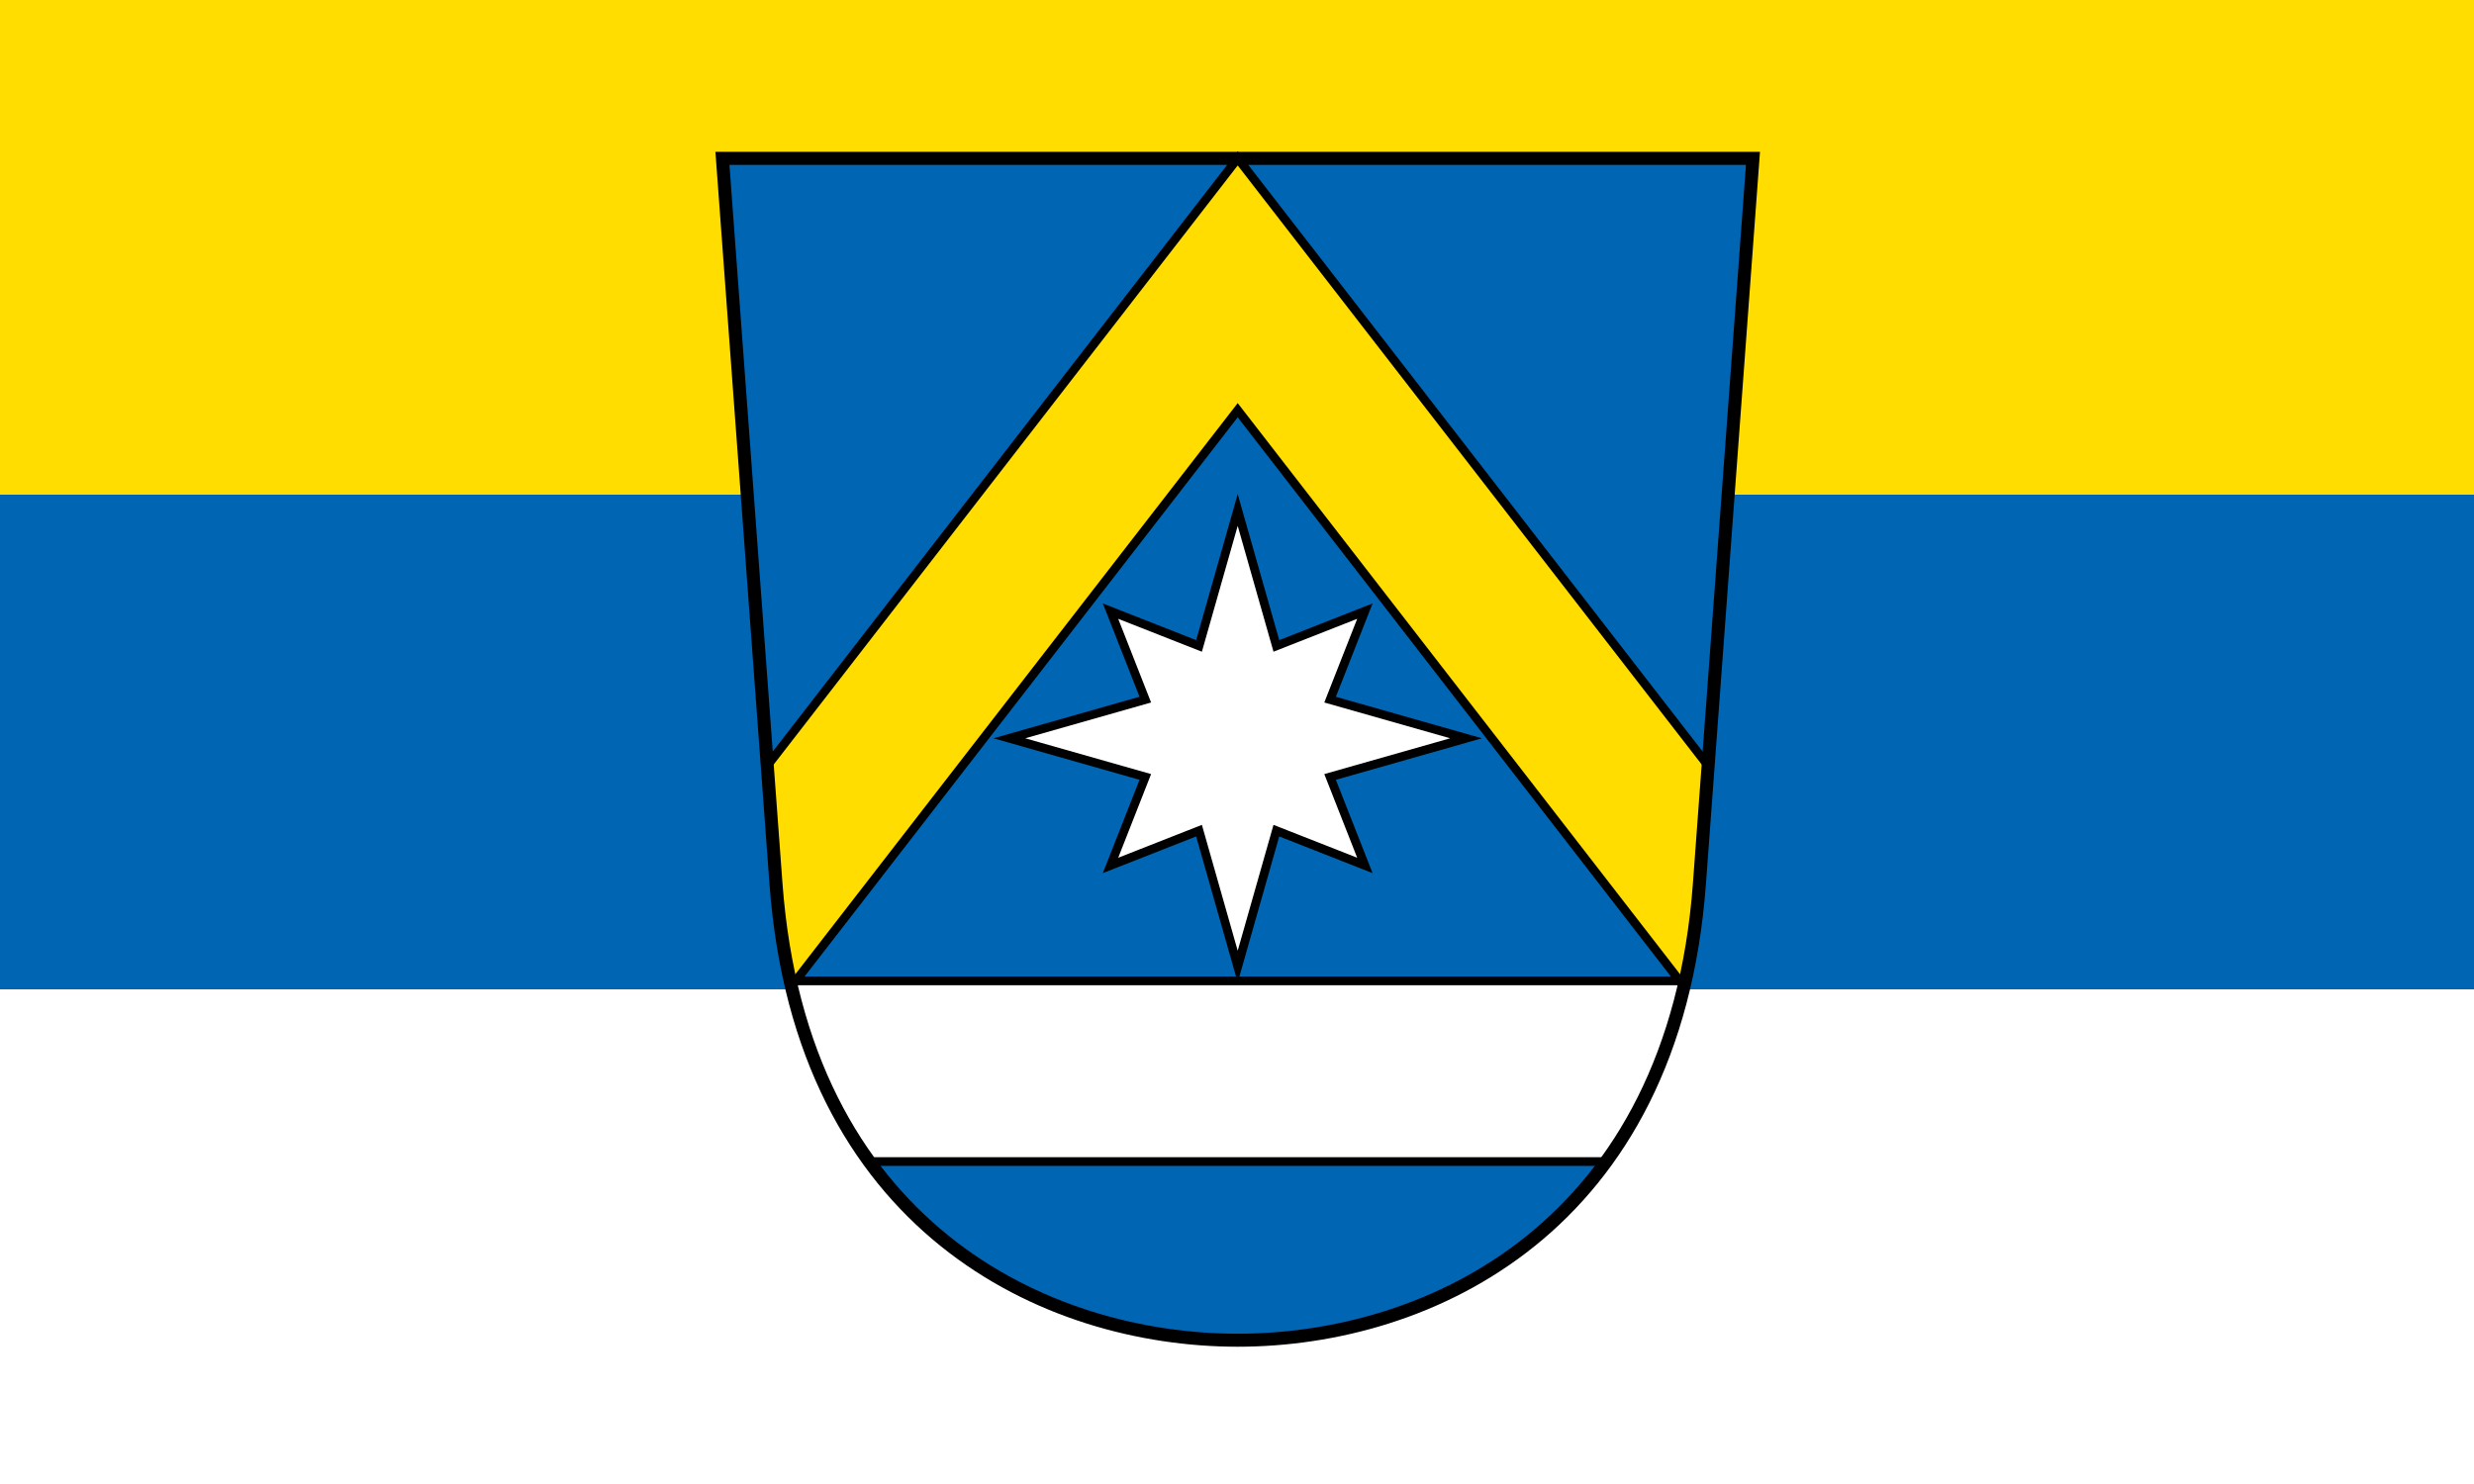 <?xml version="1.0" encoding="UTF-8" standalone="no"?>
<svg
   inkscape:version="1.1.1 (3bf5ae0d25, 2021-09-20)"
   sodipodi:docname="Flag Poing CoA.svg"
   id="svg2130"
   version="1.1"
   viewBox="0 0 500 300"
   height="300"
   width="500"
   inkscape:export-filename="C:\Users\drtax\OneDrive\Documents\CoA\CoA Poing.png"
   inkscape:export-xdpi="96"
   inkscape:export-ydpi="96"
   xmlns:inkscape="http://www.inkscape.org/namespaces/inkscape"
   xmlns:sodipodi="http://sodipodi.sourceforge.net/DTD/sodipodi-0.dtd"
   xmlns="http://www.w3.org/2000/svg"
   xmlns:svg="http://www.w3.org/2000/svg">
  <defs
     id="defs2124" />
  <sodipodi:namedview
     inkscape:pagecheckerboard="false"
     fit-margin-bottom="0"
     fit-margin-right="0"
     fit-margin-left="0"
     fit-margin-top="0"
     lock-margins="true"
     units="px"
     inkscape:snap-smooth-nodes="true"
     inkscape:snap-object-midpoints="true"
     inkscape:window-maximized="1"
     inkscape:window-y="-11"
     inkscape:window-x="-11"
     inkscape:window-height="1506"
     inkscape:window-width="2560"
     showgrid="false"
     inkscape:document-rotation="0"
     inkscape:current-layer="layer1"
     inkscape:document-units="px"
     inkscape:cy="150"
     inkscape:cx="250.33333"
     inkscape:zoom="1.5"
     inkscape:pageshadow="2"
     inkscape:pageopacity="0"
     borderopacity="1.0"
     bordercolor="#666666"
     pagecolor="#333333"
     id="base"
     showguides="true"
     inkscape:guide-bbox="true"
     inkscape:snap-intersection-paths="true"
     inkscape:object-paths="true"
     inkscape:snap-grids="false"
     inkscape:snap-global="true"
     inkscape:lockguides="false"
     guidecolor="#00ffff"
     guideopacity="0.498"
     inkscape:snap-midpoints="true" />
  <g
     id="layer1"
     inkscape:groupmode="layer"
     inkscape:label="poing"
     transform="translate(204.774,-209.758)">
    <g
       id="g3477"
       inkscape:label="flag">
      <g
         id="g3465"
         inkscape:label="flag-0">
        <rect
           style="opacity:1;fill:#ffffff;stroke:none;stroke-width:4;stroke-miterlimit:4;stroke-dasharray:none"
           id="rect3306"
           width="500"
           height="300"
           x="-204.774"
           y="209.758"
           inkscape:label="flag-w" />
        <rect
           style="opacity:1;fill:#0066b3;stroke:none;stroke-width:4;stroke-miterlimit:4;stroke-dasharray:none"
           id="rect3224"
           width="500"
           height="200"
           x="-204.774"
           y="209.758"
           inkscape:label="flag-b" />
        <rect
           style="opacity:1;fill:#ffdd00;stroke:none;stroke-width:4;stroke-miterlimit:4;stroke-dasharray:none"
           id="rect3222"
           width="500"
           height="100"
           x="-204.774"
           y="209.758"
           inkscape:label="flag-y" />
      </g>
      <g
         id="g3178"
         inkscape:label="coa"
         transform="matrix(0.439,0,0,0.439,-88.82,230.492)">
        <path
           style="opacity:1;fill:#0066b3;stroke:none;stroke-width:6;stroke-miterlimit:4;stroke-dasharray:none"
           d="M 542.878,25.692 518.231,359.682 c -11.677,158.228 -124.302,210.246 -212.564,210.246 -88.262,0 -200.888,-52.018 -212.564,-210.246 L 68.455,25.692 Z"
           id="path1355"
           sodipodi:nodetypes="cszscc"
           inkscape:label="coa-0" />
        <path
           id="rect1868"
           style="opacity:1;fill:#ffffff;stroke:#000000;stroke-width:4;stroke-miterlimit:4;stroke-dasharray:none"
           d="m 99.666,404.457 c 7.506,33.431 20.204,60.935 36.369,83.203 h 339.264 c 16.165,-22.268 28.863,-49.772 36.369,-83.203 z"
           inkscape:label="terrace-a" />
        <path
           id="path2250"
           style="opacity:1;fill:#ffffff;stroke:#000000;stroke-width:4;stroke-miterlimit:4;stroke-dasharray:none"
           d="m 305.666,187.616 -17.803,62.591 -40.747,-16.017 16.015,40.749 -62.589,17.803 62.589,17.803 -16.015,40.749 40.747,-16.017 17.803,62.591 17.803,-62.593 40.749,16.019 -16.017,-40.749 62.591,-17.803 -62.591,-17.803 16.017,-40.749 -40.749,16.019 z"
           inkscape:label="star" />
        <path
           id="path1785"
           style="opacity:1;fill:#ffdd00;stroke:#000000;stroke-width:4;stroke-miterlimit:4;stroke-dasharray:none"
           d="M 305.666,25.691 89.094,305.369 l 4.008,54.312 c 1.253,16.974 3.731,32.654 7.152,47.25 L 305.666,141.666 511.08,406.932 c 3.421,-14.596 5.898,-30.276 7.15,-47.25 l 4.008,-54.312 z"
           inkscape:label="chevron" />
        <path
           style="opacity:1;fill:none;stroke:#000000;stroke-width:6;stroke-miterlimit:4;stroke-dasharray:none"
           d="M 542.878,25.692 518.231,359.682 c -11.677,158.228 -124.302,210.246 -212.564,210.246 -88.262,0 -200.888,-52.018 -212.564,-210.246 L 68.455,25.692 Z"
           id="path1950"
           sodipodi:nodetypes="cszscc"
           inkscape:label="coa-f" />
      </g>
    </g>
  </g>
</svg>

